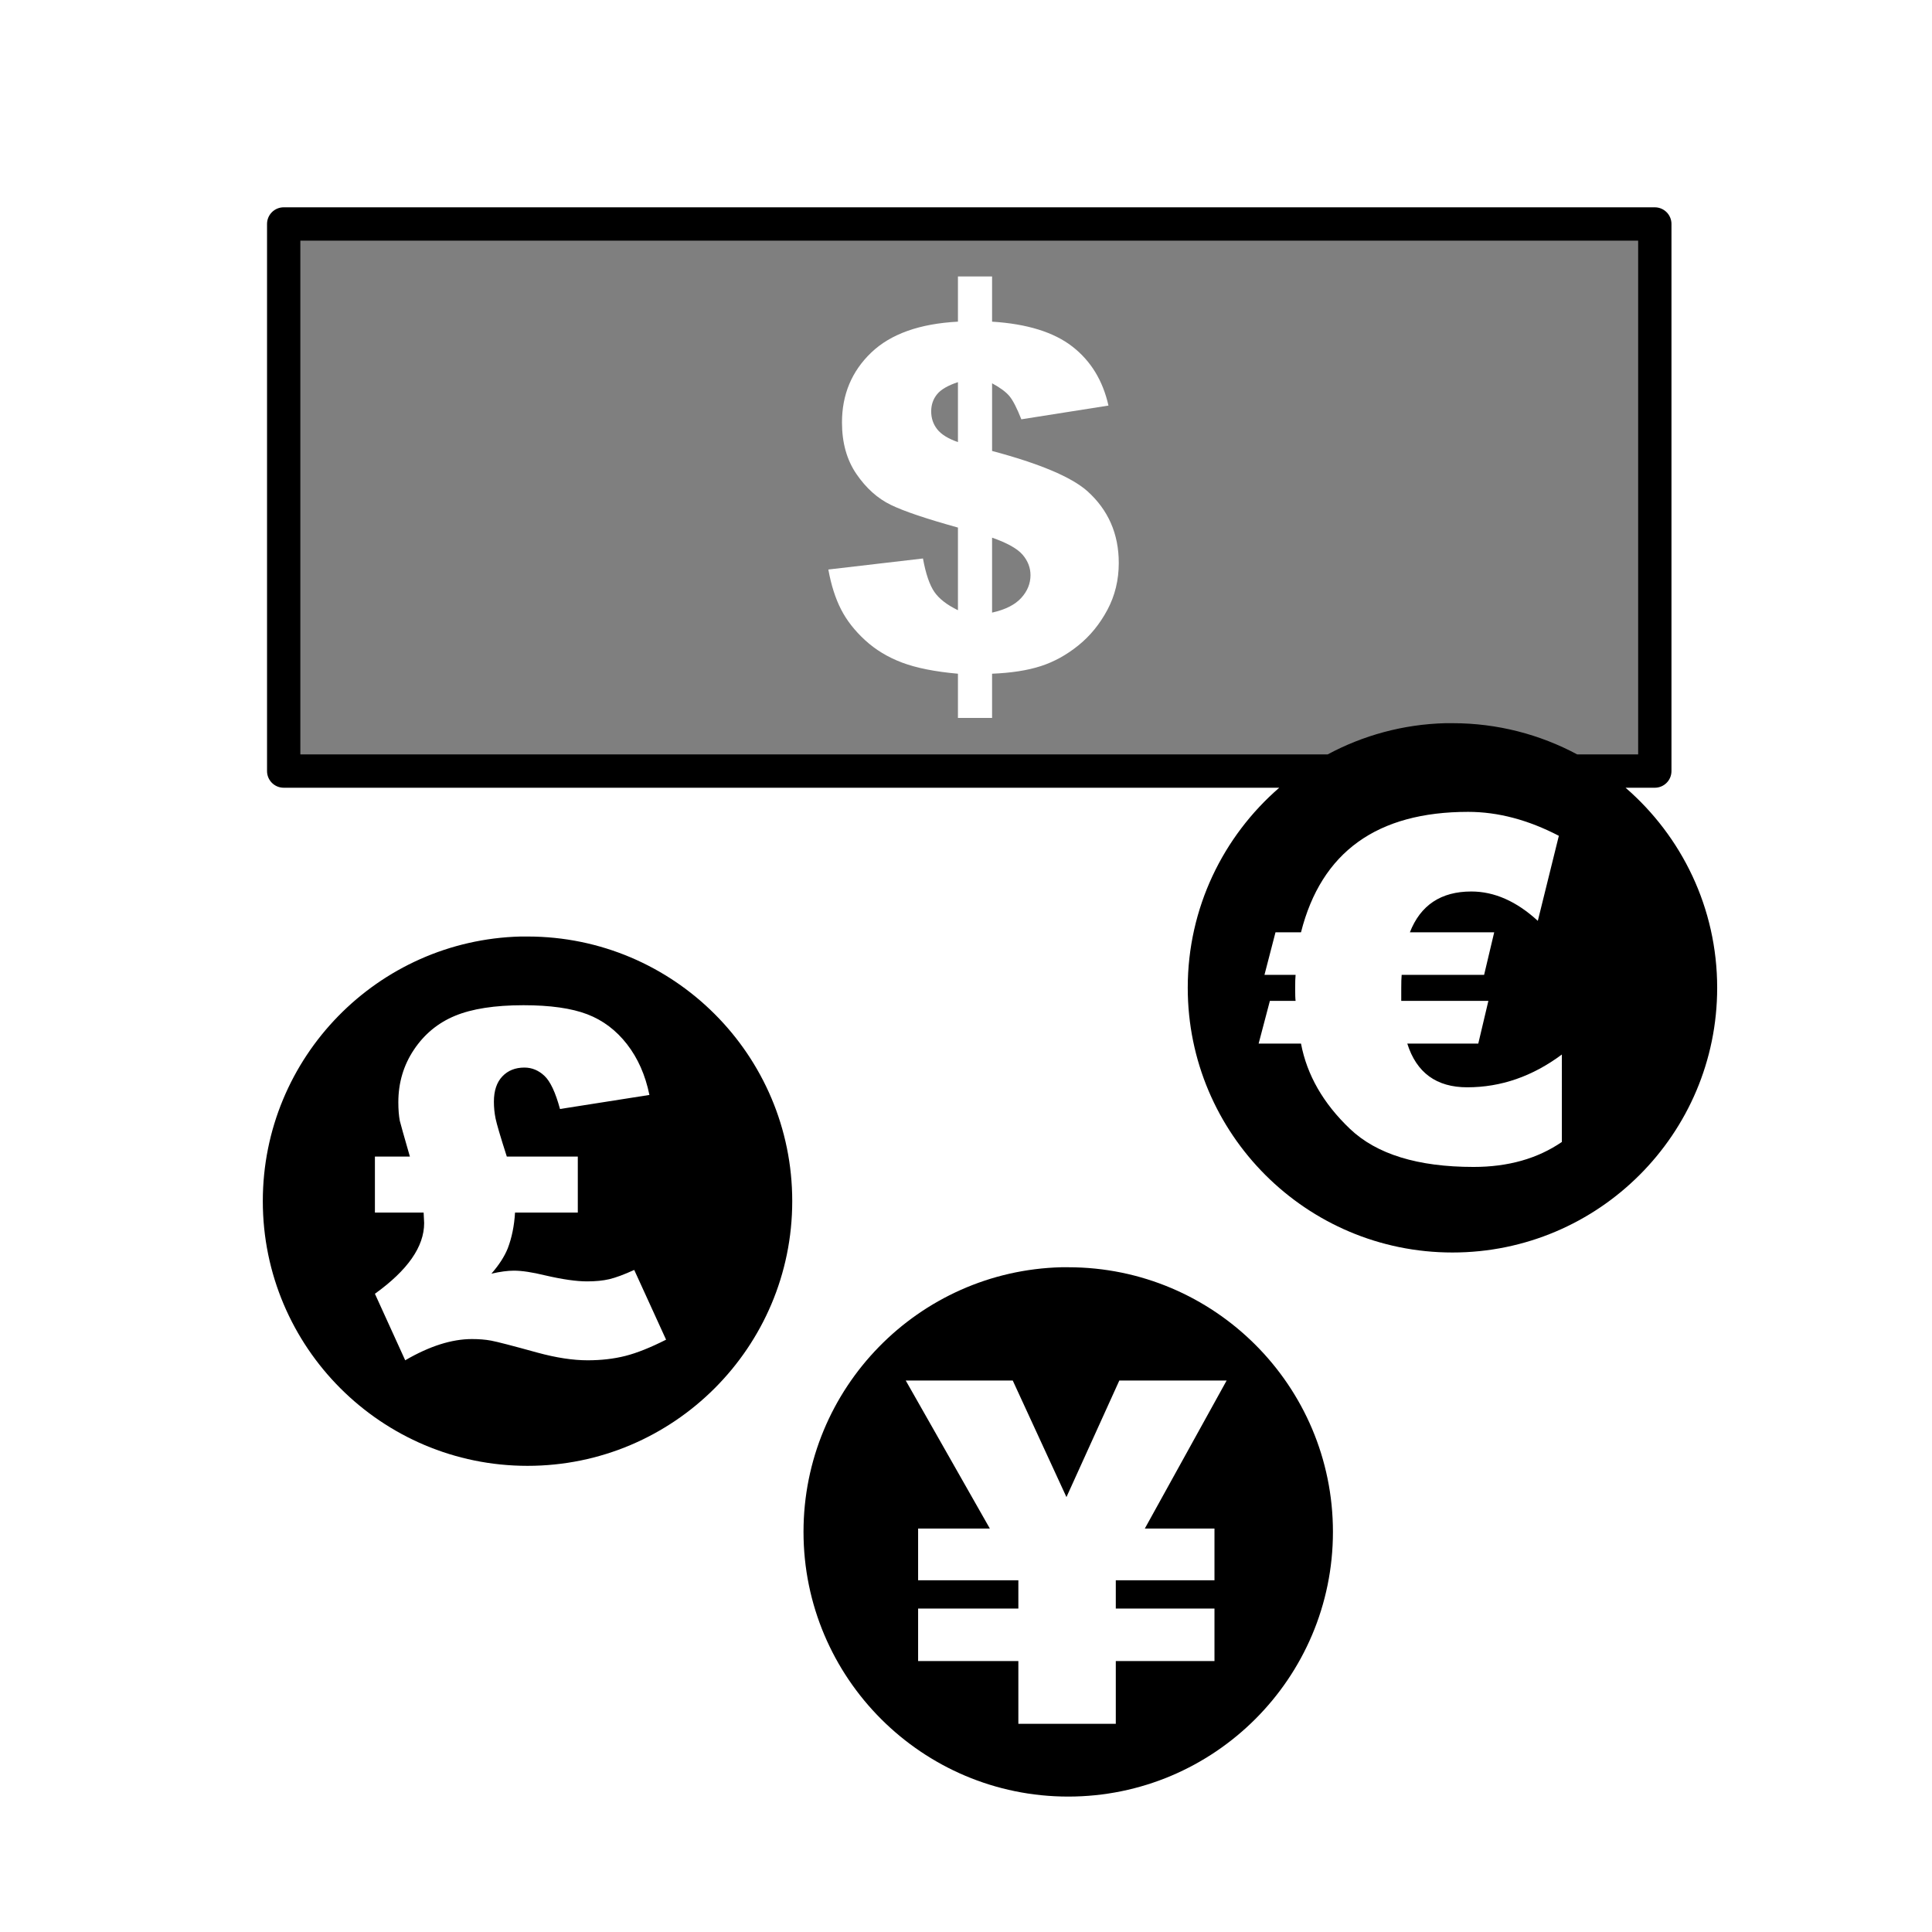 <?xml version="1.0" encoding="utf-8"?>
<!-- Generator: Adobe Illustrator 16.0.0, SVG Export Plug-In . SVG Version: 6.00 Build 0)  -->
<!DOCTYPE svg PUBLIC "-//W3C//DTD SVG 1.1//EN" "http://www.w3.org/Graphics/SVG/1.1/DTD/svg11.dtd">
<svg version="1.1"
	 id="svg2" xmlns:dc="http://purl.org/dc/elements/1.1/" xmlns:cc="http://creativecommons.org/ns#" xmlns:rdf="http://www.w3.org/1999/02/22-rdf-syntax-ns#" xmlns:svg="http://www.w3.org/2000/svg" xmlns:sodipodi="http://sodipodi.sourceforge.net/DTD/sodipodi-0.dtd" xmlns:inkscape="http://www.inkscape.org/namespaces/inkscape" sodipodi:version="0.32" sodipodi:docname="currency_exchange.svg" inkscape:output_extension="org.inkscape.output.svg.inkscape" inkscape:version="0.46" sodipodi:docbase="s:\Data\FacilityIcons"
	 xmlns="http://www.w3.org/2000/svg" xmlns:xlink="http://www.w3.org/1999/xlink" x="0px" y="0px" width="580px" height="580px"
	 viewBox="0 0 580 580" enable-background="new 0 0 580 580" xml:space="preserve">
<g opacity="0.5">
	<path fill="param(fill)" stroke="param(outline)" stroke-width="param(outline-width)" d="M311.75,71.66V70.5h-42.5v1.16H89.737v157.813H493.55V71.66H311.75
		z M332.456,183.066c-2.273,4.266-5.18,7.828-8.719,10.688s-7.297,4.93-11.281,6.219s-8.859,2.047-14.625,2.281v13.281h-10.25
		v-13.281c-6.891-0.609-12.492-1.727-16.781-3.344s-7.977-3.859-11.094-6.719s-5.531-5.945-7.219-9.25s-2.969-7.281-3.813-11.969
		l28.406-3.313c0.844,4.641,2.008,8,3.438,10.063s3.781,3.875,7.063,5.469v-24.813c-9.469-2.625-16.195-4.891-20.156-6.813
		c-3.961-1.921-7.406-5.008-10.313-9.25c-2.906-4.242-4.344-9.406-4.344-15.5c0-8.343,2.914-15.335,8.75-20.938
		c5.836-5.601,14.531-8.703,26.063-9.313V83h10.25v13.566c10.5,0.657,18.539,3.157,24.094,7.469
		c5.555,4.313,9.156,10.219,10.844,17.719l-26.156,4.125c-1.313-3.328-2.477-5.617-3.531-6.906c-1.055-1.289-2.813-2.593-5.25-3.906
		v20.313c14.25,3.797,23.781,7.813,28.563,12.031c6.328,5.672,9.469,12.875,9.469,21.594
		C335.862,174.113,334.729,178.8,332.456,183.066z"/>
	<path fill="param(fill)" stroke="param(outline)" stroke-width="param(outline-width)" d="M297.831,161.41v22.5c3.984-0.891,6.898-2.367,8.75-4.406
		s2.781-4.313,2.781-6.844c0-2.203-0.773-4.242-2.344-6.094S302.378,163.003,297.831,161.41z"/>
	<path fill="param(fill)" stroke="param(outline)" stroke-width="param(outline-width)" d="M281.3,118.378c-1.172,1.454-1.75,3.157-1.75,5.125
		c0,2.063,0.617,3.852,1.813,5.375c1.195,1.524,3.266,2.813,6.219,3.844v-18C284.581,115.707,282.472,116.926,281.3,118.378z"/>
</g>
<sodipodi:namedview  showgrid="false" inkscape:cy="53.020507" inkscape:cx="310.88061" inkscape:zoom="0.65172414" pagecolor="#ffffff" bordercolor="#666666" guidetolerance="10.0" objecttolerance="10.0" gridtolerance="10.0" borderopacity="1.0" id="base" inkscape:guide-bbox="true" inkscape:current-layer="svg2" inkscape:window-y="25" inkscape:window-x="91" inkscape:pageopacity="0.0" inkscape:pageshadow="2" inkscape:window-height="947" inkscape:window-width="1048" showguides="true">
	</sodipodi:namedview>
<defs>
	
	
		<inkscape:perspective  inkscape:vp_z="580 : 290 : 1" inkscape:vp_y="0 : 1000 : 0" inkscape:vp_x="0 : 290 : 1" sodipodi:type="inkscape:persp3d" id="perspective2441" inkscape:persp3d-origin="290 : 193.33333 : 1">
		</inkscape:perspective>
	
		<inkscape:perspective  inkscape:vp_z="60 : 30 : 1" inkscape:vp_y="0 : 1000 : 0" inkscape:vp_x="0 : 30 : 1" sodipodi:type="inkscape:persp3d" id="perspective3452" inkscape:persp3d-origin="30 : 20 : 1">
		</inkscape:perspective>
	
		<inkscape:perspective  inkscape:vp_z="744.09448 : 526.18109 : 1" inkscape:vp_y="0 : 1000 : 0" inkscape:vp_x="0 : 526.18109 : 1" sodipodi:type="inkscape:persp3d" id="perspective4471" inkscape:persp3d-origin="372.04724 : 350.78739 : 1">
		</inkscape:perspective>
	
		<inkscape:perspective  inkscape:vp_z="12 : 6 : 1" inkscape:vp_y="0 : 1000 : 0" inkscape:vp_x="0 : 6 : 1" sodipodi:type="inkscape:persp3d" id="perspective4668" inkscape:persp3d-origin="6 : 4 : 1">
		</inkscape:perspective>
	
		<inkscape:perspective  inkscape:vp_z="612.164 : 306.58551 : 1" inkscape:vp_y="0 : 1000 : 0" inkscape:vp_x="0 : 306.58551 : 1" sodipodi:type="inkscape:persp3d" id="perspective2510" inkscape:persp3d-origin="306.082 : 204.39034 : 1">
		</inkscape:perspective>
	
		<inkscape:perspective  inkscape:vp_z="612.164 : 306.58551 : 1" inkscape:vp_y="0 : 1000 : 0" inkscape:vp_x="0 : 306.58551 : 1" sodipodi:type="inkscape:persp3d" id="perspective2605" inkscape:persp3d-origin="306.082 : 204.39034 : 1">
		</inkscape:perspective>
	
		<inkscape:perspective  inkscape:vp_z="744.09448 : 526.18109 : 1" inkscape:vp_y="0 : 1000 : 0" inkscape:vp_x="0 : 526.18109 : 1" sodipodi:type="inkscape:persp3d" id="perspective2656" inkscape:persp3d-origin="372.04724 : 350.78739 : 1">
		</inkscape:perspective>
	
		<inkscape:perspective  inkscape:vp_z="843.91101 : 312.0755 : 1" inkscape:vp_y="0 : 1000 : 0" inkscape:vp_x="0 : 312.0755 : 1" sodipodi:type="inkscape:persp3d" id="perspective4454" inkscape:persp3d-origin="421.95551 : 208.05033 : 1">
		</inkscape:perspective>
</defs>
<g id="layer3" transform="matrix(48.15,0,0,48.15,-536.273,-33.307)" inkscape:label="Layout" display="none">
	<rect id="rect4134" x="1" y="1" display="inline" fill="none" stroke="#757575" stroke-width="0.1" width="10" height="10"/>
	<rect id="rect4136" x="2" y="2" display="inline" fill="none" stroke="#757575" stroke-width="0.1" width="8" height="8"/>
</g>
<g id="g2830" transform="matrix(1,0,0,0.715,-135.889,-99.847)" opacity="0.5">
</g>
<g>
	<path fill="param(fill)" stroke="param(outline)" stroke-width="param(outline-width)" d="M488.005,236.484h8.782c2.762,0,5-2.239,5-5V67.238
		c0-2.761-2.238-5-5-5H85.166c-2.761,0-5,2.239-5,5v164.246c0,2.761,2.239,5,5,5h298.871
		c-16.815,14.574-27.467,36.076-27.467,60.057c0,43.861,35.608,79.469,79.469,79.469s79.469-35.607,79.469-79.469
		C515.508,272.549,504.838,251.052,488.005,236.484z M90.166,226.484V72.238h401.621v154.246h-18.291
		c-11.164-5.98-23.914-9.38-37.457-9.38c-0.686,0-1.382-0.017-2.063,0c-12.787,0.324-24.814,3.694-35.416,9.38H90.166z
		 M468.883,342.822c-7.313,5.016-16.142,7.5-26.5,7.5c-16.734,0-29.109-3.797-37.125-11.438s-12.906-16.172-14.688-25.594h-12.719
		l3.375-12.813h7.719c-0.094-0.703-0.125-1.938-0.125-3.719c0-1.875,0.031-3.25,0.125-4.094h-9.344l3.313-12.781h7.656
		c6.094-24.093,22.813-36.156,50.188-36.156c8.952,0,18.03,2.407,27.219,7.188l-6.313,25.531
		c-6.376-5.859-13.032-8.813-19.969-8.813c-9.094,0-15.25,4.094-18.438,12.25h25.313l-3.031,12.781h-24.75
		c-0.094,0.938-0.125,2.313-0.125,4.094v3.719h26.156l-3.031,12.813h-21.313c2.766,8.766,8.766,13.125,18,13.125
		c10.124,0,19.593-3.281,28.406-9.844V342.822z"/>
	<path fill="param(fill)" stroke="param(outline)" stroke-width="param(outline-width)" d="M158.366,281.15c-0.686,0-1.382-0.018-2.063,0
		c-42.915,1.088-77.406,36.262-77.406,79.438c0,43.859,35.608,79.468,79.469,79.468c43.86,0,79.469-35.608,79.469-79.468
		C237.835,316.727,202.226,281.15,158.366,281.15z M187.741,407.057c-3.516,0.891-7.313,1.313-11.344,1.313
		c-4.407,0-9.422-0.766-15.094-2.313c-7.454-2.063-12.094-3.266-13.875-3.594c-1.782-0.328-3.688-0.469-5.75-0.469
		c-6.047,0-12.719,2.109-20.032,6.375l-9.094-19.969c9.844-7.078,14.781-14.141,14.781-21.219c0-0.375-0.063-1.422-0.156-3.156
		h-14.625v-16.813h10.5c-1.781-6.188-2.797-9.766-3.031-10.75c-0.281-1.5-0.438-3.359-0.438-5.563c0-5.859,1.57-11.117,4.688-15.781
		s7.227-8.047,12.313-10.156c5.085-2.109,11.937-3.188,20.563-3.188c8.062,0,14.445,0.914,19.156,2.719
		c4.71,1.805,8.679,4.805,11.938,9c3.257,4.195,5.5,9.266,6.719,15.219l-26.844,4.219c-1.36-5.016-2.93-8.328-4.688-9.969
		c-1.758-1.641-3.75-2.469-6-2.469c-2.719,0-4.938,0.875-6.625,2.656c-1.688,1.781-2.532,4.313-2.531,7.594
		c0,1.734,0.171,3.414,0.5,5.031c0.328,1.617,1.453,5.438,3.375,11.438h21.313v16.813h-18.844c-0.235,3.984-0.969,7.563-2.188,10.75
		c-0.985,2.438-2.61,4.969-4.906,7.594c2.625-0.609,4.875-0.906,6.75-0.906c2.39,0,5.5,0.469,9.344,1.406
		c5.25,1.219,9.453,1.813,12.594,1.813c2.578,0,4.789-0.211,6.688-0.656c1.898-0.445,4.406-1.375,7.5-2.781l9.563,20.938
		C195.319,404.525,191.256,406.166,187.741,407.057z"/>
	<path fill="param(fill)" stroke="param(outline)" stroke-width="param(outline-width)" d="M320.688,380.438c-0.686,0-1.381-0.018-2.063,0
		c-42.914,1.088-77.406,36.263-77.406,79.438c0,43.86,35.608,79.469,79.469,79.469s79.469-35.608,79.469-79.469
		S364.548,380.438,320.688,380.438z M364.594,458.875v15.531h-29.625v8.5h29.625v15.75h-29.625V517.5h-29.25v-18.844h-30.094v-15.75
		h30.094v-8.5h-30.094v-15.531h21.531l-25.25-44.438h32.125l16.125,35l15.875-35h32.219l-24.563,44.438H364.594z"/>
</g>
</svg>
